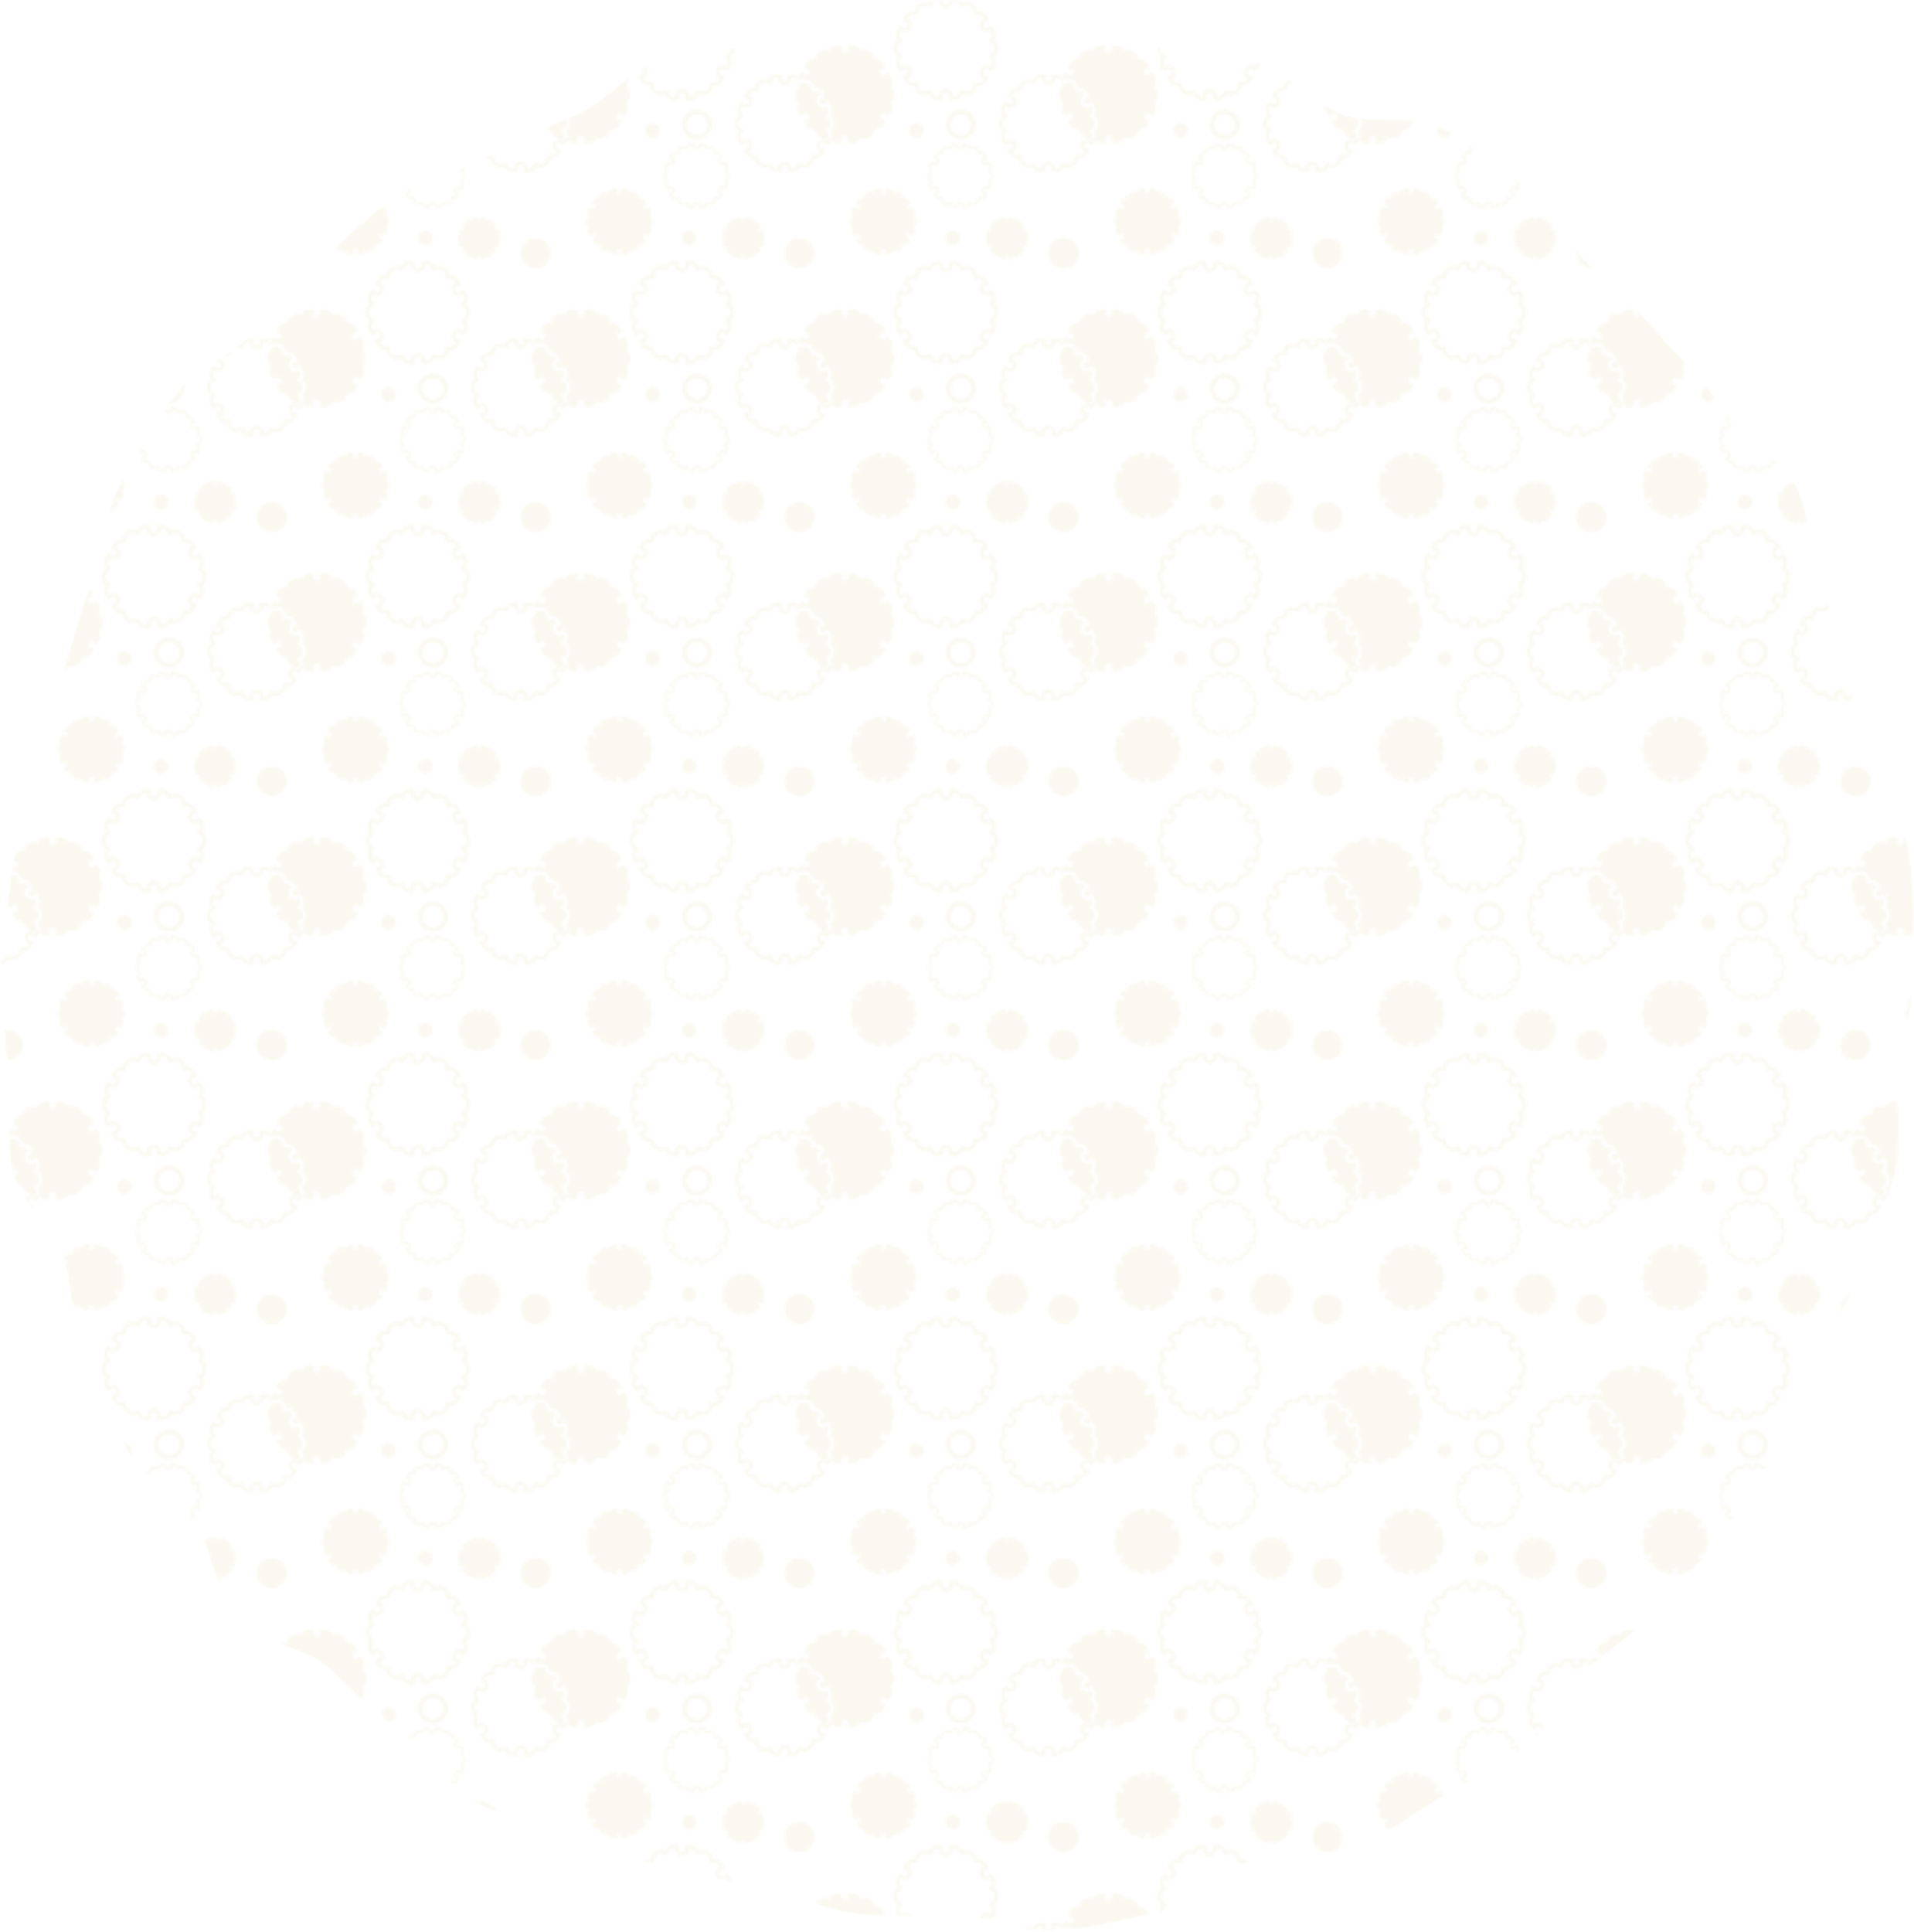 <svg version="1.1" id="レイヤー_1" xmlns="http://www.w3.org/2000/svg" x="0" y="0" width="725.124" height="731.719" xml:space="preserve"><style>.st0{fill:#e1d6a0}.st3{fill:#fbf6ec}.st4{fill:none}</style><pattern x="-404.328" y="-378.573" width="100" height="100" patternUnits="userSpaceOnUse" id="_x30_9雪輪文様" viewBox="0 -100 100 100" overflow="visible"><path class="st4" d="M0 0h100v-100H0z"/><path class="st4" d="M80.076-.919a2.65 2.65 0 001.09-2.137c0-.854-.396-1.633-1.09-2.137l-1.03-.75.712-1.056a2.618 2.618 0 00.03-2.91 2.637 2.637 0 01-1.59.534 2.65 2.65 0 01-2.289-1.32 2.627 2.627 0 01-.264-2.005 2.63 2.63 0 011.522-1.75 2.63 2.63 0 00-2.535-1.428l-1.271.088-.134-1.267a2.618 2.618 0 00-1.306-2.012 2.63 2.63 0 00-2.396-.125l-1.163.518-.56-1.145a2.612 2.612 0 00-1.915-1.444 2.674 2.674 0 00-.589-.038 2.645 2.645 0 01-2.621 2.968 2.645 2.645 0 01-2.622-2.968 2.649 2.649 0 00-2.504 1.482l-.56 1.145-1.163-.518a2.63 2.63 0 00-2.396.125 2.62 2.62 0 00-1.306 2.013l-.134 1.266-1.271-.088a2.64 2.64 0 00-2.535 1.428 2.645 2.645 0 011.259 3.754 2.652 2.652 0 01-2.289 1.32 2.637 2.637 0 01-1.59-.535 2.686 2.686 0 00-.264.528 2.655 2.655 0 00.294 2.382l.711 1.056-1.029.75a2.649 2.649 0 00-1.09 2.137 2.65 2.65 0 001.09 2.137l1.029.749-.114.172H79.16l-.114-.17 1.03-.749zM68.344-70.228c2.206 0 4-1.795 4-4 0-2.206-1.794-4-4-4-2.205 0-4 1.794-4 4s1.795 4 4 4zM99.057-91.666c0-.104.007-.207.02-.309a2.403 2.403 0 00-.558.035 2.509 2.509 0 00-1.812 1.367l-.529 1.083-1.102-.489a2.486 2.486 0 00-2.267.118 2.476 2.476 0 00-1.235 1.905l-.127 1.198-1.203-.083a2.495 2.495 0 00-2.4 1.352 2.503 2.503 0 011.191 3.553 2.507 2.507 0 01-2.166 1.25 2.493 2.493 0 01-1.507-.505 2.513 2.513 0 00.029 2.754l.674.999-.975.71a2.51 2.51 0 00-1.032 2.022c0 .796.386 1.553 1.032 2.022l.975.709-.674 1a2.476 2.476 0 00-.277 2.254c.064.177.147.345.248.5a2.496 2.496 0 013.673.745 2.503 2.503 0 01-1.191 3.553 2.5 2.5 0 002.4 1.352l1.203-.083.127 1.198a2.5 2.5 0 003.502 2.023l1.102-.489.529 1.082a2.506 2.506 0 002.369 1.403 2.494 2.494 0 01.924-2.262v-30.016a2.489 2.489 0 01-.943-1.951z"/><path class="st4" d="M12.984-25.561a5.667 5.667 0 10-11.333.001 5.667 5.667 0 0011.333-.001zm37.567-9.966a2.514 2.514 0 000-4.073 2.51 2.51 0 00.278-2.269 2.503 2.503 0 00-1.13-1.332.84.84 0 01-1.564.363.84.84 0 011.097-1.172 2.516 2.516 0 00-2.692-2.539 2.516 2.516 0 00-3.527-2.036 2.516 2.516 0 00-3.544-1.064.839.839 0 11-.936 0 2.516 2.516 0 00-3.544 1.064 2.51 2.51 0 00-2.282.119 2.513 2.513 0 00-1.245 1.917 2.515 2.515 0 00-2.692 2.539.84.84 0 011.097 1.172.84.84 0 01-1.564-.363 2.514 2.514 0 00-.852 3.601 2.514 2.514 0 000 4.073 2.51 2.51 0 00-.278 2.269 2.505 2.505 0 001.13 1.333.838.838 0 111.256.782.832.832 0 01-.789.026 2.513 2.513 0 002.692 2.539 2.515 2.515 0 003.527 2.037 2.519 2.519 0 003.544 1.063.839.839 0 11.936 0 2.519 2.519 0 003.544-1.063 2.516 2.516 0 003.527-2.037 2.51 2.51 0 002.104-.893 2.512 2.512 0 00.589-1.646.84.84 0 11.466-.808 2.518 2.518 0 00.852-3.602zm3.752-36.464a2.714 2.714 0 10-5.428 0 2.714 2.714 0 005.428 0zm8.375-2.237a5.667 5.667 0 1011.333-.001 5.667 5.667 0 00-11.333.001zm5.427 43.001a2.715 2.715 0 10-5.43 0 2.715 2.715 0 005.43 0zm10.232-17.215a.835.835 0 11.05-1.47c.25.145.396.398.414.666a2.497 2.497 0 00.846-3.575 2.496 2.496 0 000-4.044 2.495 2.495 0 00-.846-3.576.832.832 0 01-1.553.361.833.833 0 011.089-1.164 2.49 2.49 0 00-.584-1.634 2.494 2.494 0 00-2.09-.887 2.497 2.497 0 00-3.503-2.022 2.496 2.496 0 00-3.518-1.055.833.833 0 11-.929.001 2.496 2.496 0 00-3.518 1.054 2.498 2.498 0 00-3.503 2.022 2.495 2.495 0 00-2.674 2.521.833.833 0 11-.464.803 2.499 2.499 0 00-.846 3.576 2.494 2.494 0 00-1.03 2.021c0 .832.406 1.568 1.03 2.022a2.493 2.493 0 00-.276 2.253c.212.584.62 1.041 1.122 1.323a.833.833 0 11.464.804 2.498 2.498 0 002.674 2.52 2.498 2.498 0 003.503 2.022 2.493 2.493 0 003.518 1.055.833.833 0 11.929 0A2.494 2.494 0 0072.16-43.9a2.5 2.5 0 003.503-2.022 2.491 2.491 0 002.09-.887 2.487 2.487 0 00.584-1.633zm14.96 18.515a1.606 1.606 0 000-2.6 1.608 1.608 0 00-.544-2.299.536.536 0 11-.298-.515 1.603 1.603 0 00-1.719-1.62 1.606 1.606 0 00-2.251-1.3 1.608 1.608 0 00-2.262-.678.536.536 0 11-.597 0 1.608 1.608 0 00-2.262.678 1.604 1.604 0 00-2.251 1.3 1.604 1.604 0 00-1.719 1.62.534.534 0 01.504.017.535.535 0 11-.802.498 1.606 1.606 0 00-.544 2.299 1.606 1.606 0 000 2.6 1.605 1.605 0 00.544 2.298.535.535 0 11.298.516 1.602 1.602 0 001.719 1.619c.052.494.331.957.794 1.224a1.6 1.6 0 001.457.076 1.605 1.605 0 002.262.679.537.537 0 01.299-.98.535.535 0 01.298.98 1.603 1.603 0 002.262-.679 1.604 1.604 0 002.251-1.3 1.607 1.607 0 001.719-1.619.537.537 0 01-.7-.749.534.534 0 01.998.233 1.603 1.603 0 00.544-2.298z"/><path class="st4" d="M76.359-48.759a1.658 1.658 0 01.167-1.266 1.673 1.673 0 011.444-.833 1.658 1.658 0 011.004.337 1.67 1.67 0 00-.02-1.836l-.448-.666.649-.473c.431-.314.688-.818.688-1.35a1.65 1.65 0 00-.688-1.348l-.65-.473.449-.667a1.653 1.653 0 00.02-1.836 1.669 1.669 0 01-1.004.337 1.672 1.672 0 01-1.444-.833c-.223-.386-.282-.835-.167-1.265a1.659 1.659 0 01.961-1.104 1.662 1.662 0 00-1.483-.907c-.038 0-.077.002-.116.004l-.802.056-.084-.799a1.663 1.663 0 00-2.336-1.349l-.734.33-.353-.722a1.653 1.653 0 00-1.501-.937l-.079.002a1.668 1.668 0 01-1.654 1.873 1.67 1.67 0 01-1.654-1.873 1.695 1.695 0 00-.372.024 1.673 1.673 0 00-1.208.911l-.354.722-.734-.326a1.669 1.669 0 00-1.512.078c-.467.27-.767.732-.823 1.271l-.085.799-.802-.056a1.661 1.661 0 00-1.599.903 1.667 1.667 0 11-1.654 2.864 1.671 1.671 0 00.02 1.836l.449.667-.649.473a1.669 1.669 0 00-.688 1.349c0 .53.257 1.034.688 1.348l.649.474-.449.666a1.674 1.674 0 00-.02 1.836 1.67 1.67 0 011.005-.337 1.668 1.668 0 01.649 3.202 1.663 1.663 0 001.599.902l.802-.056.085.799a1.67 1.67 0 001.653 1.495c.233 0 .469-.051.682-.146l.734-.326.354.722a1.674 1.674 0 001.58.935 1.668 1.668 0 011.654-1.873 1.668 1.668 0 011.653 1.873 1.787 1.787 0 00.372-.023 1.676 1.676 0 001.209-.912l.353-.722.734.326a1.664 1.664 0 002.336-1.349l.084-.799.802.056a1.664 1.664 0 001.599-.902 1.672 1.672 0 01-.961-1.106zM45.303-96.732c.068.187.156.364.264.529a2.647 2.647 0 011.59-.535c.941 0 1.818.507 2.289 1.321a2.644 2.644 0 01-1.259 3.754 2.637 2.637 0 002.535 1.427l1.271-.088.134 1.267a2.64 2.64 0 003.702 2.138l1.163-.518.559 1.145a2.651 2.651 0 002.379 1.484c.042 0 .084 0 .126-.003a2.646 2.646 0 012.622-2.968 2.646 2.646 0 012.62 2.968 2.671 2.671 0 00.59-.037 2.653 2.653 0 001.916-1.444l.559-1.145 1.164.518c.338.15.711.229 1.08.229a2.62 2.62 0 001.315-.354 2.652 2.652 0 001.306-2.012l.134-1.267 1.271.087a2.64 2.64 0 002.536-1.427 2.623 2.623 0 01-1.523-1.75 2.62 2.62 0 01.264-2.004 2.652 2.652 0 012.289-1.32 2.647 2.647 0 011.59.535c.106-.165.195-.342.264-.529a2.653 2.653 0 00-.294-2.381L79.16-100H46.193l-.597.887a2.619 2.619 0 00-.293 2.381z"/><path class="st0" d="M44.062-96.28a3.945 3.945 0 001.778 2.096 1.323 1.323 0 012.462-.573 1.323 1.323 0 01-1.726 1.846 3.958 3.958 0 004.238 3.994 3.958 3.958 0 005.551 3.205 3.957 3.957 0 005.577 1.672 1.32 1.32 0 111.47 0 3.957 3.957 0 005.578-1.672 3.955 3.955 0 003.592-.188 3.953 3.953 0 001.959-3.017 3.958 3.958 0 004.238-3.994 1.32 1.32 0 11.078-2.328c.396.228.63.631.657 1.055a3.959 3.959 0 001.341-5.666c.063-.047.121-.1.182-.149H79.16l.598.887c.472.7.581 1.591.294 2.381a2.588 2.588 0 01-.264.529 2.657 2.657 0 00-1.59-.535c-.941 0-1.818.506-2.289 1.32a2.625 2.625 0 00-.264 2.004 2.621 2.621 0 001.523 1.75 2.637 2.637 0 01-2.536 1.427l-1.271-.087-.134 1.267a2.652 2.652 0 01-1.306 2.012 2.63 2.63 0 01-2.395.125l-1.164-.518-.559 1.145a2.651 2.651 0 01-2.506 1.481 2.646 2.646 0 00-2.62-2.968 2.646 2.646 0 00-2.622 2.968c-.042.003-.084.003-.126.003a2.653 2.653 0 01-2.379-1.484l-.559-1.145-1.163.518a2.63 2.63 0 01-2.396-.125 2.652 2.652 0 01-1.306-2.013l-.134-1.267-1.271.088a2.64 2.64 0 01-2.535-1.427 2.645 2.645 0 001.259-3.754 2.653 2.653 0 00-2.289-1.321 2.647 2.647 0 00-1.59.535 2.616 2.616 0 01.03-2.91l.597-.887h-1.874c.061.05.118.103.182.149a3.955 3.955 0 00-.439 3.571zM51.589-37.563c0-.838-.409-1.579-1.038-2.037a2.51 2.51 0 00.278-2.269 2.503 2.503 0 00-1.13-1.332.84.84 0 01-1.564.363.84.84 0 011.097-1.172 2.516 2.516 0 00-2.692-2.539 2.516 2.516 0 00-3.527-2.036 2.516 2.516 0 00-3.544-1.064.839.839 0 11-.936 0 2.516 2.516 0 00-3.544 1.064 2.51 2.51 0 00-2.282.119 2.513 2.513 0 00-1.245 1.917 2.515 2.515 0 00-2.692 2.539.84.84 0 011.097 1.172.84.84 0 01-1.564-.363 2.514 2.514 0 00-.852 3.601 2.514 2.514 0 000 4.073 2.51 2.51 0 00-.278 2.269 2.505 2.505 0 001.13 1.333.838.838 0 111.256.782.832.832 0 01-.789.026 2.513 2.513 0 002.692 2.539 2.515 2.515 0 003.527 2.037 2.519 2.519 0 003.544 1.063.839.839 0 11.936 0 2.519 2.519 0 003.544-1.063 2.516 2.516 0 003.527-2.037 2.51 2.51 0 002.104-.893 2.512 2.512 0 00.589-1.646.84.84 0 11.466-.808 2.52 2.52 0 00.852-3.602 2.513 2.513 0 001.038-2.036zM7.317-31.227a5.667 5.667 0 100 11.333 5.667 5.667 0 000-11.333zM51.589-74.705a2.714 2.714 0 100 5.428 2.714 2.714 0 000-5.428zM78.337-48.442a2.487 2.487 0 01-.584 1.633 2.494 2.494 0 01-2.09.887A2.496 2.496 0 0172.16-43.9a2.493 2.493 0 01-3.518 1.055.833.833 0 10-.929 0 2.494 2.494 0 01-3.518-1.055 2.5 2.5 0 01-3.503-2.022 2.495 2.495 0 01-2.674-2.52.836.836 0 001.09-1.165.835.835 0 00-1.554.361 2.5 2.5 0 01-.846-3.576 2.495 2.495 0 01-1.03-2.022c0-.831.406-1.567 1.03-2.021a2.493 2.493 0 01-.276-2.253 2.49 2.49 0 011.122-1.323.833.833 0 10.464-.803 2.495 2.495 0 012.674-2.521 2.494 2.494 0 011.236-1.903 2.495 2.495 0 012.267-.119 2.496 2.496 0 013.518-1.054.833.833 0 10.929-.001 2.496 2.496 0 013.518 1.055 2.5 2.5 0 013.503 2.022 2.491 2.491 0 012.09.887 2.49 2.49 0 01.584 1.634.835.835 0 10.05 1.469.832.832 0 00.414-.666 2.495 2.495 0 01.846 3.576 2.496 2.496 0 010 4.044 2.49 2.49 0 01.277 2.252 2.487 2.487 0 01-1.123 1.323.834.834 0 10-.464.804zm-1.017.787a1.655 1.655 0 01-.961-1.104 1.658 1.658 0 01.167-1.266 1.673 1.673 0 011.444-.833 1.658 1.658 0 011.004.337 1.67 1.67 0 00-.02-1.836l-.448-.666.649-.473c.431-.314.688-.818.688-1.35a1.65 1.65 0 00-.688-1.348l-.65-.473.449-.667a1.653 1.653 0 00.02-1.836 1.669 1.669 0 01-1.004.337 1.672 1.672 0 01-1.444-.833c-.223-.386-.282-.835-.167-1.265a1.659 1.659 0 01.961-1.104 1.662 1.662 0 00-1.483-.907c-.038 0-.077.002-.116.004l-.802.056-.084-.799a1.663 1.663 0 00-2.336-1.349l-.734.33-.353-.722a1.653 1.653 0 00-1.501-.937l-.079.002a1.668 1.668 0 01-1.654 1.873 1.67 1.67 0 01-1.654-1.873 1.695 1.695 0 00-.372.024 1.673 1.673 0 00-1.208.911l-.354.722-.734-.326a1.669 1.669 0 00-1.512.078c-.467.27-.767.732-.823 1.271l-.085.799-.802-.056a1.661 1.661 0 00-1.599.903 1.667 1.667 0 11-1.654 2.864 1.671 1.671 0 00.02 1.836l.449.667-.649.473a1.669 1.669 0 00-.688 1.349c0 .53.257 1.034.688 1.348l.649.474-.449.666a1.674 1.674 0 00-.02 1.836 1.67 1.67 0 011.005-.337 1.668 1.668 0 01.649 3.202 1.663 1.663 0 001.599.902l.802-.056.085.799a1.67 1.67 0 001.653 1.495c.233 0 .469-.051.682-.146l.734-.326.354.722a1.674 1.674 0 001.58.935 1.668 1.668 0 011.654-1.873 1.668 1.668 0 011.653 1.873 1.787 1.787 0 00.372-.023 1.676 1.676 0 001.209-.912l.353-.722.734.326a1.664 1.664 0 002.336-1.349l.084-.799.802.056a1.664 1.664 0 001.599-.904zM5.662-85.716a3.738 3.738 0 001.546 3.033 3.748 3.748 0 001.268 5.364c.027-.401.248-.783.623-.999a1.25 1.25 0 11.073 2.204 3.748 3.748 0 004.011 3.78 3.742 3.742 0 004.934 3.154 2.514 2.514 0 00-.393-1.795l-.674-1 .975-.709a2.511 2.511 0 001.032-2.022c0-.809-.376-1.546-1.032-2.022l-.975-.71.674-.999a2.476 2.476 0 00.277-2.254 2.427 2.427 0 00-.248-.5 2.495 2.495 0 01-1.507.505 2.505 2.505 0 01-2.166-1.25 2.48 2.48 0 01-.25-1.896 2.485 2.485 0 011.441-1.657 2.5 2.5 0 00-2.4-1.352l-1.203.083-.127-1.199a2.474 2.474 0 00-1.235-1.904 2.489 2.489 0 00-2.267-.118l-1.102.489-.284-.582c.101.473.285.923.555 1.322a3.747 3.747 0 00-1.546 3.034z"/><path class="st0" d="M43.161-85.716a3.74 3.74 0 00-1.546-3.033 3.74 3.74 0 00.415-3.379 3.725 3.725 0 00-1.684-1.984 1.248 1.248 0 01-2.329.542 1.25 1.25 0 011.634-1.747 3.728 3.728 0 00-.877-2.45 3.742 3.742 0 00-3.134-1.33 3.774 3.774 0 00-.213-.902H13.396a3.787 3.787 0 00-.214.902 3.746 3.746 0 00-4.011 3.78 1.249 1.249 0 011.634 1.747 1.248 1.248 0 01-1.707.457 1.249 1.249 0 01-.623-.999 3.74 3.74 0 00-1.678 1.972c.299.297.549.642.733 1.021a3.748 3.748 0 015.254 3.033 3.746 3.746 0 014.011 3.779 1.25 1.25 0 10.696 1.206 3.748 3.748 0 011.269 5.363c.937.682 1.546 1.786 1.546 3.033s-.609 2.352-1.546 3.033c.646.961.842 2.208.415 3.38l-.005.013c.523.52 1.203.891 1.984 1.028a3.734 3.734 0 002.561-.466 1.248 1.248 0 01.695-2.288 1.25 1.25 0 01.696 2.288 3.747 3.747 0 005.28-1.583 3.741 3.741 0 003.4-.178 3.745 3.745 0 001.854-2.855 3.747 3.747 0 004.011-3.78 1.25 1.25 0 11.695-1.205 3.743 3.743 0 001.269-5.363 3.746 3.746 0 001.546-3.035zM17.893-66.573c.073-.054.145-.111.214-.171-.026.024-.054.05-.082.072-.043.035-.088.067-.132.099zM17.492-66.309zM17.808-66.51c.029-.02.057-.042.085-.063-.035.026-.068.054-.104.078l.019-.015zM18.118-69.2l-.002.021.002-.021zM18.106-66.744l.072-.063c.029-.027.06-.052.088-.079a3.609 3.609 0 00.212-.225 3.58 3.58 0 01-.372.367z"/><path class="st0" d="M19.168-68.273a3.768 3.768 0 01-.748-1.04c-.099.044-.2.079-.302.113l-.002.021a2.46 2.46 0 01-.363.96 2.506 2.506 0 00-1.507-.506c-.891 0-1.721.479-2.166 1.25a2.48 2.48 0 00-.25 1.896 2.485 2.485 0 001.441 1.657 2.501 2.501 0 01-2.4 1.352l-1.203-.083-.127 1.199a2.51 2.51 0 01-1.235 1.904 2.489 2.489 0 01-2.267.118l-1.102-.489-.529 1.082a2.51 2.51 0 01-2.371 1.403 2.503 2.503 0 00-2.48-2.809c-.588 0-1.129.205-1.557.547v3.363a3.76 3.76 0 00.86-.372 1.249 1.249 0 01.696-2.288 1.25 1.25 0 01.696 2.288c.743.44 1.642.628 2.56.466a3.743 3.743 0 002.719-2.05 3.748 3.748 0 005.254-3.033 3.744 3.744 0 004.011-3.78 1.25 1.25 0 11.696-1.205 3.462 3.462 0 00.295-.187c.036-.024.069-.052.104-.078.044-.032.09-.063.132-.099.028-.022.056-.048.082-.072.132-.114.258-.235.373-.368l.011-.012c.287-.329.519-.716.679-1.148zM6.647-90.082l-.239-.49zM6.408-90.572l.239.49zM6.802-92.136l-.004-.005.004.005zM6.792-92.112l.01-.023a3.71 3.71 0 00-1.989-1.034 3.73 3.73 0 00-2.56.466 1.249 1.249 0 01-.696 2.288 1.25 1.25 0 01-.696-2.288A3.749 3.749 0 000-93.077v3.364c.428.341.969.547 1.557.547a2.502 2.502 0 002.481-2.809 2.583 2.583 0 01.557.035 2.478 2.478 0 011.813 1.367l.239.49a3.722 3.722 0 01.145-2.029zM82.487-3.056a3.96 3.96 0 00-1.634-3.205 3.95 3.95 0 00.438-3.57 3.94 3.94 0 00-1.779-2.096 1.319 1.319 0 01-2.461.572 1.322 1.322 0 01.483-1.804 1.316 1.316 0 011.243-.041 3.942 3.942 0 00-.927-2.589 3.955 3.955 0 00-3.311-1.405 3.956 3.956 0 00-1.959-3.018 3.957 3.957 0 00-3.593-.187 3.95 3.95 0 00-2.872-2.166 3.947 3.947 0 00-2.705.492 1.32 1.32 0 11-1.47.001 3.938 3.938 0 00-2.704-.493 3.952 3.952 0 00-2.872 2.166 3.954 3.954 0 00-3.593.187 3.955 3.955 0 00-1.959 3.018 3.96 3.96 0 00-4.238 3.994 1.32 1.32 0 11-.736 1.273 3.939 3.939 0 00-1.778 2.096 3.956 3.956 0 00.438 3.57 3.96 3.96 0 00-1.633 3.205A3.956 3.956 0 0044.319 0h1.874l.114-.17-1.029-.749a2.65 2.65 0 01-1.09-2.137c0-.842.407-1.641 1.09-2.137l1.029-.75-.711-1.056a2.655 2.655 0 01-.294-2.382c.068-.187.156-.363.264-.528a2.647 2.647 0 001.59.535c.941 0 1.818-.506 2.289-1.32a2.643 2.643 0 00-1.259-3.754 2.637 2.637 0 012.535-1.428l1.271.088.134-1.266a2.618 2.618 0 011.306-2.013 2.63 2.63 0 012.396-.125l1.163.518.56-1.145a2.647 2.647 0 012.504-1.482 2.645 2.645 0 002.622 2.968 2.645 2.645 0 002.621-2.968 2.649 2.649 0 01.589.038 2.615 2.615 0 011.915 1.444l.56 1.145 1.163-.518a2.63 2.63 0 012.396.125 2.62 2.62 0 011.306 2.012l.134 1.267 1.271-.088a2.633 2.633 0 012.535 1.428 2.626 2.626 0 00-1.522 1.75 2.623 2.623 0 00.264 2.005 2.65 2.65 0 002.289 1.32 2.637 2.637 0 001.59-.534 2.618 2.618 0 01-.03 2.91l-.712 1.056 1.03.75a2.615 2.615 0 011.09 2.137 2.65 2.65 0 01-1.09 2.137l-1.03.749.114.168h1.875a3.945 3.945 0 001.452-3.056zM65.392-33.941a2.715 2.715 0 10.001 5.43 2.715 2.715 0 00-.001-5.43zM93.959-31.227c0-.534-.261-1.008-.662-1.3a1.608 1.608 0 00-.544-2.299.536.536 0 11-.298-.515 1.603 1.603 0 00-1.719-1.62 1.606 1.606 0 00-2.251-1.3 1.608 1.608 0 00-2.262-.678.536.536 0 11-.597 0 1.608 1.608 0 00-2.262.678 1.604 1.604 0 00-2.251 1.3 1.604 1.604 0 00-1.719 1.62.534.534 0 01.504.017.535.535 0 11-.802.498 1.606 1.606 0 00-.544 2.299 1.606 1.606 0 000 2.6 1.605 1.605 0 00.544 2.298.535.535 0 11.298.516 1.602 1.602 0 001.719 1.619c.052.494.331.957.794 1.224a1.6 1.6 0 001.457.076 1.605 1.605 0 002.262.679.537.537 0 01.299-.98.535.535 0 01.298.98 1.603 1.603 0 002.262-.679 1.604 1.604 0 002.251-1.3 1.607 1.607 0 001.719-1.619.537.537 0 01-.7-.749.534.534 0 01.998.233 1.603 1.603 0 00.544-2.298c.401-.292.662-.765.662-1.3zM33.786-1.953a3.744 3.744 0 00-3.4-.178 3.743 3.743 0 00-5.279-1.583 1.248 1.248 0 01-.695 2.288 1.25 1.25 0 01-.696-2.288 3.747 3.747 0 00-5.28 1.583A3.739 3.739 0 0013.396 0h22.031a3.721 3.721 0 00-1.641-1.953zM62.678-74.228a5.666 5.666 0 1111.333 0 5.667 5.667 0 01-11.333 0zm1.666 0c0 2.205 1.795 4 4 4 2.206 0 4-1.795 4-4 0-2.206-1.794-4-4-4-2.205 0-4 1.794-4 4zM98.301-93.17a3.743 3.743 0 00-2.719 2.05 3.748 3.748 0 00-5.254 3.033 3.746 3.746 0 00-4.011 3.779 1.25 1.25 0 11-.696 1.206 3.748 3.748 0 00-1.269 5.363c-.937.682-1.546 1.786-1.546 3.033s.609 2.352 1.546 3.033a3.747 3.747 0 001.269 5.363 1.249 1.249 0 012.33-.541 1.25 1.25 0 01-1.634 1.747 3.744 3.744 0 004.011 3.779 3.74 3.74 0 001.854 2.855 3.744 3.744 0 003.4.178A3.745 3.745 0 00100-56.336v-3.363a2.494 2.494 0 00-.924 2.262 2.363 2.363 0 01-.557-.036 2.504 2.504 0 01-1.812-1.367l-.529-1.082-1.102.489a2.497 2.497 0 01-3.502-2.023l-.127-1.198-1.203.083a2.495 2.495 0 01-2.4-1.352 2.503 2.503 0 001.191-3.553 2.508 2.508 0 00-2.166-1.251 2.494 2.494 0 00-1.507.506 2.427 2.427 0 01-.248-.5 2.48 2.48 0 01.277-2.254l.674-1-.975-.709a2.511 2.511 0 01-1.032-2.022c0-.797.386-1.553 1.032-2.022l.975-.71-.674-.999a2.51 2.51 0 01-.029-2.754 2.495 2.495 0 001.507.505c.891 0 1.721-.479 2.166-1.25a2.503 2.503 0 00-1.191-3.553 2.5 2.5 0 012.4-1.352l1.203.083.127-1.198a2.475 2.475 0 011.235-1.905 2.489 2.489 0 012.267-.118l1.102.489.529-1.083a2.508 2.508 0 012.37-1.402 2.496 2.496 0 00.923 2.262v-3.364a3.74 3.74 0 00-1.699-.093z"/></pattern><path class="st3" d="M-138.903 99.997c-.015-.034-.028-.071-.048-.117v-.001a6.748 6.748 0 00-2.564-3.128c-.572-.378-1.68-1.077-2.359-1.03-.383.026-.864.305-1.224.43l-2.224.782c-3.908 1.376-7.817 2.75-11.726 4.124l-1.847.65c-.105.037-.639.139-.695.244-.016.03.022.373.07.753 1.836-.157 6.332-1.2 6.332-1.2s1.195-.162 1.384.971-1.396.976-1.396.976l-6.268-.335c.045.352.082.645.072.635.047.043.219.012.278.03.442.146 1.038.11 1.5.161l12.062 1.296 5.039.542c.76.082 1.353-.297 2.025-.67.85-.475 1.643-.923 1.834-1.944.197-1.054.109-2.29-.295-3.285.017.036.033.077.05.116zM-143.543 106.941c-.529-.111-1.094-.136-1.63-.202l-5.813-.716c-3.52-.432-7.039-.865-10.559-1.299-.209.617-.435.75-.098 1.188.305.394.811.721 1.182 1.051l4.316 3.844 4.872 4.336c1.064.949 2.093 1.996 3.22 2.867.391.303.418.229.992.258 1.579.078 3.219.056 4.339-1.24 1.132-1.312 1.716-3.201 2.068-4.844.302-1.403-.677-3.191-1.558-4.247-.39-.469-.75-.877-1.331-.996zM-149.01 118.845c-.225-.328-.662-.61-.953-.878a5012.298 5012.298 0 01-4.183-3.849l-8.305-7.641a5.173 5.173 0 01-.905.912c.959 1.398 4.425 4.936 4.425 4.936s.76.938-.108 1.688c-.869.749-1.56-.684-1.56-.684l-3.085-5.732c-.277.151-.67.363-.69.43-.017.056.075.164.078.223.018.434.352 1.012.493 1.42.634 1.822 1.268 3.643 1.9 5.465l3.901 11.217c.069.202.141.702.298.855.351.344 1.535.396 2.012.464.459.064.921.103 1.384.097.535-.003 1.05.154 1.588.096 1.399-.15 2.882-1.143 3.487-2.417.648-1.363.598-3.246.529-4.717-.026-.557.026-1.4-.306-1.885zM-160.046 124.333l-2.105-6.054c-1.145-3.291-2.288-6.582-3.433-9.871-.25.046-1.406-.026-1.523.109-.05.059-.031.311-.039.385l-.165 1.625-.588 5.777-1.176 11.557c-.025.25-.118.576-.084.828.075.553.739 1.232 1.138 1.59.694.621 1.701.891 2.592 1.092 1.875.426 3.783.084 5.213-1.25.635-.592 1.527-1.489 1.34-2.424-.226-1.128-.794-2.281-1.17-3.364zM-168.852 107.896c-.705 1.47-2.007 6.385-2.007 6.385s-.417 1.133-1.505.769c-1.089-.362-.209-1.688-.209-1.688l3.391-5.654c-.198-.109-.373-.189-.447-.166-.074.021-.197.259-.244.32l-1.092 1.439c-1.204 1.59-2.408 3.176-3.613 4.766l-4.091 5.395c-.511.673-1.021 1.346-1.53 2.02-.285.374-.701.777-.91 1.199-.222.447-.002.828.098 1.352.317 1.66.197 3.711 1.659 4.844 1.003.775 1.82 1.15 3.105 1.229 1.531.095 3.158-.291 4.382-1.245.727-.566 1.45-1.472 1.655-2.377.107-.473.103-1.002.151-1.483l.584-5.737 1.127-11.084c-.099-.04-.295-.159-.504-.284zM-176.915 115.048l6.394-8.431c-.485-.591-.398-1.321-1.145-1.054l-1.64.589-5.462 1.961c-3.38 1.214-6.842 2.3-10.169 3.65-2.34.949-2.561 4.1-1.951 6.202.466 1.606 1.476 3.49 3.02 4.291.686.355 1.833.356 2.61.36.506.003 1.007-.08 1.497-.192.412-.094 1.194-.129 1.522-.357.178-.123.33-.434.458-.604l1.215-1.603 3.651-4.812zM-165.249 75.109c-.251-.291-.565-.719-.892-.934-.441-.291-1.305-.457-1.813-.509-1.839-.187-3.687.98-4.721 2.442a4.15 4.15 0 00-.738 1.693c-.085.431-.31 1.028-.31 1.452.001.244.184.579.256.808l.634 2.012 1.876 5.947 3.246 10.291c.233-.037.959-.053 1.092-.219.049-.058.021-.219.044-.293.161-.508.167-1.125.245-1.653a79680.591 79680.591 0 011.864-12.576c.188-1.274.514-2.603.576-3.889.035-.73-.063-1.505-.212-2.22-.192-.926-.522-1.627-1.147-2.352zM-153.417 77.338c-.786-.554-2.087-.63-3.013-.742-1.611-.195-3.274.661-4.436 1.745-2.61 2.441-2.561 6.336-3.096 9.617l-1.683 10.32c.253.044.501.113.745.195.701-1.44 2.017-6.407 2.017-6.407s.417-1.132 1.506-.769.209 1.69.209 1.69l-3.376 5.628c.065.027.133.047.197.078.147.069.577.432.705.401.057-.013.111-.164.16-.196.332-.225.62-.763.873-1.074l3.377-4.154c2.301-2.83 4.601-5.658 6.9-8.488 1.242-1.525.988-4.258.219-5.959-.283-.627-.729-1.479-1.304-1.885zM-189.579 110.647c.452-.028 1.032-.37 1.456-.522l5.702-2.047c3.601-1.293 7.2-2.584 10.8-3.878-.014-.08-.006-.302.006-.56-1.053-.16-6.938 1.205-6.938 1.205s-1.195.16-1.383-.971c-.188-1.133 1.396-.977 1.396-.977l6.942.372c.019-.422.031-.837-.021-.894-.052-.059-.274-.053-.346-.081-.491-.196-1.094-.255-1.607-.374l-5.909-1.377-11.67-2.717c-.436-.103-.582-.182-1.002-.013-.698.282-1.179.852-1.544 1.484-.54.938-1.073 1.589-1.132 2.716-.064 1.229-.442 2.586.073 3.764.618 1.408 1.579 2.669 2.804 3.569.595.438 1.365.938 2.051 1.215.29.119.073.102.322.086zM-161.585 100.604a882.05 882.05 0 011.733-.608c1.938-.683 3.875-1.364 5.812-2.045l6.186-2.176 2.299-.809c.389-.137.906-.229 1.262-.443.408-.248.676-.774.967-1.161.203-.271.46-.544.63-.839.444-.769.45-1.598.429-2.5-.022-1.004-.143-1.823-.67-2.688-.474-.778-1.02-1.521-1.709-2.122-.627-.547-1.387-1.027-2.217-1.172-.459-.08-1.027-.091-1.484.015-.43.099-.746.375-1.148.533-1.223.478-1.727 1.245-2.565 2.276l-3.81 4.686-6.816 8.383c.592.669.367.929 1.101.67zM-173.695 100.589c.828.193 1.657.387 2.486.579.439-.939.686-.733.013-1.351l-1.647-1.513-5.34-4.904-5.268-4.837c-1.053-.966-1.845-2.047-3.355-2.176-2.166-.185-4.431 1.677-5.273 3.582-.53 1.199-.509 2.57-.373 3.848.119 1.132.432 2.15 1.639 2.519-.051.065-.048.175-.098.243l17.216 4.01z"/><circle class="st3" cx="-166.633" cy="103.283" r="4.281"/><path class="st3" d="M-172.273 93.111l3.156 5.863c.271-.15.52-.303.542-.409.021-.099-.107-.326-.139-.423l-.58-1.768-1.989-6.069-2.173-6.625c-.434-1.321-.734-2.847-1.345-4.101-.291-.598-1.068-.924-1.631-1.303-1.381-.928-2.736-1.143-4.343-.706-2.867.777-5.393 4.437-4.127 7.33.216.495.416 1.014.756 1.413.349.41.83.756 1.228 1.118l4.544 4.138 8.566 7.8a2.64 2.64 0 01.36-.217c-.847-1.316-4.495-5.04-4.495-5.04s-.76-.936.109-1.688c.869-.747 1.561.687 1.561.687z"/><path d="M-23.273 19.334c.676-.486 1.266-1.039 1.811-1.568 2.854-2.776 3.288-6.009 2.946-8.959.132-1.24-.37-2.732-.797-3.725a13.348 13.348 0 00-1.082-2.518l-.615-1.434-.153.219a13.912 13.912 0 00-2.925-3.002c-1.288-.994-2.505-1.758-3.719-2.35a16.988 16.988 0 00-1.715-.719l.587-2.797-.445.211c-.018-.127-.031-.271-.049-.379l-.178-1.604c-.218-2.173-.467-4.639-1.307-6.811-1.584-4.094-5.754-8.675-10.668-9.527-1.078-.188-2.705-.361-4.316-.131-.313.045-.566.148-.854.223-.043-.176-.082-.352-.136-.547-1.046-3.83-2.413-7.791-5.292-10.805-2.156-2.253-4.817-3.449-7.412-4.621-2.039-.921-4.266-.932-7.035-.049-4.607 1.324-5.718 2.316-5.718 2.316-.677-2.719-4.237-5.688-4.237-5.688-2.047-1.269-4.537-1.806-7.199-1.429-2.572.362-5.082 1.547-6.879 3.245l-.48.447c-.886.812-1.832 1.732-2.405 3.008-1.149-.707-2.657-1.301-4.544-1.775-4.662-1.174-9.622-.179-12.956 2.643-2.106 1.778-4.05 4.551-4.591 7.451-1.967-.816-4.27-.934-6.057-.682a9.887 9.887 0 00-2.447.656c-2.562 1.096-4.338 3.148-5.801 4.98-.174.226-.369.457-.569.688-.619.734-1.323 1.558-1.814 2.48-.776 1.445-.762 2.732-.747 3.867v.158a8.258 8.258 0 00-2.9-.072c-2.402.337-5.057 1.551-6.611 3.015-2.299 2.154-3.723 5.525-4.231 6.873-1.234 3.301-.562 6.252.106 8.684-3.811 1.446-7.856 5.889-8.062 9.256-.186 2.994.185 5.67 1.1 7.956a13.837 13.837 0 001.932 3.365c.256.324.576.658.911.991.003.007.015.015.018.023-4.761 1.471-6.473 7.977-6.113 12.436.396 4.896 1.163 9.951 5.851 13.367.327.241.687.5 1.063.753 0 0 2.341 1.825 4.818 1.288 0 0-2.53 2.152-.634 10.188.377 1.496.883 2.955 1.669 4.341 1.146 2.033 2.743 3.552 4.622 4.394 1.032.46 2.186.736 3.516.846l.752.07c.967.102 2.109.184 3.152.121-.004.021-.004.039-.004.057 0 .248-.007.53-.028.85-.356 5.214 1.758 9.598 5.953 12.344.317.211.623.421.925.636 1.398.967 2.979 2.065 5.132 2.429 1.075.178 2.914.252 4.597.014.16-.021.296-.058.445-.087l-.039.12.416-.195c.73-.158 1.363-.379 1.9-.659.961 4.036 3.992 7.399 8.148 8.636 1.619.48 3.367.61 5.057.367a11.783 11.783 0 003.392-1.012c.583-.273 1.11-.602 1.634-.936.455-.287.847-.535 1.302-.697.491-.121 1.313-.338 1.939-.965 2.149 1.637 5.163 2.403 6.462 2.561 1.004.123 2.078.102 3.195-.049 3.509-.498 8.064-2.578 9.604-6.759 2.509 1.646 5.836 2.217 8.835 1.794a12.408 12.408 0 003.402-.975c2.826-1.298 6.33-4.731 7.252-8.549.09-.361.11-.709.15-1.061 2.062 1.008 4.482 1.398 7.002 1.043l.004-.003c2.42-.341 4.736-1.37 6.525-2.903 3.051-2.605 5.32-7.527 4.432-11.734.142-.004.277.021.423-.002 2.598-.367 5.035-2.367 6.455-4.119a12.018 12.018 0 002.358-4.837c.1-.444.257-.922.414-1.411.312-.963.661-2.057.75-3.137.143-1.854-.402-3.938-.645-4.748-.273-.925-.697-1.689-1.066-2.367-.281-.508-.502-.949-.634-1.373.167-.135.32-.27.448-.387l.826-.674c1.768-1.39 3.768-2.967 5.053-5.229 1.284-2.271 1.287-4.553 1.291-6.562l.008-.936c.041-3.062-2.34-5.909-4.474-7.852zm-7.538-22.039c.687.201 1.348.469 1.992.781 1.174.572 2.288 1.311 3.324 2.105 2.074 1.588 3.49 3.659 4.152 6.195.043.164.071.279.11.424-.039-.145-.067-.26-.11-.424.943 3.631 1.11 6.961-1.732 9.734-1.254 1.219-2.207 2.119-3.879 2.238-4.011.283-8.021.572-12.035.858-10.679.759-21.357 1.521-32.036 2.282l-5.665.403c-.769.057-2.398.498-3.135.225-.676-.252-1.09-2.021-.705-2.584.346-.508 1.969-.936 2.509-1.191 15.287-7.26 30.577-14.518 45.868-21.771-.159.748.752.551 1.342.725zM-41.977-23.35c3.914.678 7.515 4.484 8.906 8.084.883 2.275 1.025 5.082 1.299 7.5.086.742.385 1.903-.132 2.449-.509.535-1.847.874-2.501 1.188L-81.7 18.32a14.021 14.021 0 00-2.748-2.329c6.078-6.408 12.156-12.82 18.237-19.229l11.493-12.123c2.217-2.336 4.35-5.186 6.851-7.225 1.453-1.177 4.068-1.08 5.89-.764zm-30.136-12.648c.91-1.385 3.804-2.518 5.266-3.078 2.082-.801 4.238-1.258 6.31-.325 2.402 1.082 4.836 2.178 6.69 4.113 2.537 2.652 3.782 6.344 4.729 9.816.463 1.688.338 1.535-.744 2.676C-56.791-15.488-63.719-8.184-70.65-.873l-10.832 11.422-3.368 3.551c-1.17 1.237-.782 1.059-2.601.372-.644-.243 2.063-7.637 2.316-8.451l5.679-18.334c1.655-5.328 3.307-10.664 4.961-15.998l1.676-5.413c.204-.659.321-1.692.706-2.274zm-19.643-1.539c.121-1.742 1.331-2.621 2.68-3.892 3.043-2.872 8.543-3.897 12.031-1.062 1.644 1.333 3.533 4.14 3.49 6.304-.011.641-.463 1.484-.654 2.09l-15.053 48.041c-1.672-.351-1.273-.426-1.312-2.059-.043-1.88-.09-3.76-.132-5.633l-.417-17.275c-.127-5.43-.256-10.853-.387-16.283-.082-3.36-.473-6.878-.246-10.231zm-17.795.51c3.014-2.549 7.145-3.11 10.898-2.165 1.53.387 4.826 1.389 5.381 3.023.217.639.039 1.678.053 2.346.367 15.881.73 31.762 1.096 47.639a6.26 6.26 0 00-2.422.867c-3.299-7.615-6.594-15.234-9.893-22.85-1.972-4.557-3.947-9.113-5.918-13.674-.926-2.131-2.633-4.725-3.047-7.027-.525-2.95 1.731-6.366 3.852-8.159zm-20.739 14.899c.52-.973 1.466-1.946 2.157-2.814 1.365-1.711 2.839-3.415 4.902-4.295 2.307-.986 6.684-.859 8.463 1.225.42.494.633 1.462.889 2.053l18.02 41.623c-1.625 1.229-1.451 1.148-2.611-.027a28195.51 28195.51 0 01-14.213-14.395l-17.25-17.464c-.982-.992-.826-.951-.826-2.648.003-1.255-.1-2.187.469-3.258zm-14.358 13.564c.766-2.033 2.043-4.496 3.645-6.004 1.801-1.686 6.162-3.308 8.476-2.016.808.451 1.573 1.594 2.218 2.246 1.391 1.41 2.785 2.82 4.177 4.232 3.821 3.869 7.647 7.74 11.473 11.611 5.284 5.354 10.571 10.709 15.86 16.065-1.766 1.201-.677 1.812-2.453 1.013-1.244-.559-2.49-1.123-3.736-1.679-13.115-5.896-26.232-11.792-39.348-17.692-.75-2.681-1.326-5.067-.312-7.776zm-6.878 24.226c-.872-2.18-1.082-4.627-.937-6.957.182-2.934 5.328-7.949 8.559-7.547.641.079 1.445.648 2.024.91 1.619.73 3.241 1.455 4.864 2.184 8.754 3.938 17.512 7.877 26.269 11.812 2.981 1.341 5.964 2.68 8.946 4.022 1.096.494 1.416.458.583 1.91-.552.961-.398.729-1.647.692-14.984-.451-29.965-.903-44.949-1.362-.164-1.162-1.428-2.002-2.1-2.861a11.465 11.465 0 01-1.612-2.803zm1.708 29.099c-3.814-2.785-4.441-7.136-4.805-11.613-.309-3.854 1.254-10.394 6.054-10.248 15.597.473 31.189.941 46.786 1.418-.086.41-.168.826-.246 1.24.075-.416.207.678 0 0 .666 2.181.833 1.832-.903 2.59l-4.598 2.007-15.017 6.559c-4.689 2.047-9.377 4.096-14.062 6.143-2.712 1.182-5.637 2.972-8.512 3.713-1.68.434-3.324-.809-4.697-1.809zm13.988 21.44c-.95-.074-1.89-.254-2.766-.646-1.551-.695-2.719-1.948-3.551-3.42-1.324-2.342-1.779-5.046-2.171-7.668-.238-1.584-.327-2.429.228-3.906.207-.543 1.307-2.989.918-3.1l5.438-2.374 23.318-10.184c3.327-1.451 6.658-2.906 9.984-4.359.904-.395 1.876-.984 2.83-1.24 1.395-.36.647.14 2.053 1.257.057.045-5.263 6.047-5.626 6.461l-21.286 24.049c-1.238 1.402-3.267 4.796-5.067 5.261-1.096.279-3.15-.032-4.302-.131zm22.588 15.513c-1.17 1.279-4.963 1.279-6.515 1.02-2.042-.344-3.491-1.61-5.171-2.717-3.611-2.365-5.205-5.96-4.914-10.25.11-1.6-.174-2.27.797-3.369 5.9-6.67 11.801-13.334 17.703-20 3.153-3.568 6.307-7.128 9.459-10.689.929-1.053 1.857-2.102 2.786-3.152 1.132-1.28.761-.924 2.509.011-2.588 7.631-5.17 15.257-7.758 22.887l-8.43 24.881c-.113.341-.212 1.099-.466 1.378zm20.322 6.206c-.167.305-1 .383-1.323.518-1.054.431-1.896 1.171-2.964 1.673a9.66 9.66 0 01-6.805.516c-4.376-1.303-7.255-5.637-6.778-10.173a5.478 5.478 0 01-.413.206l1.976-5.826c4.7-13.873 9.401-27.741 14.103-41.615 1.184.426 1.899.051 2.266.975.168.421-.003 1.232-.003 1.696 0 2.246-.004 4.49-.007 6.736-.015 12.045-.025 24.087-.039 36.126 0 2.092-.004 4.178-.008 6.271-.001.621.312 2.322-.005 2.897zm-3.144-58.024c-1.694-.979-2.972-2.307-3.328-4.291-.377-2.112.313-4.44 1.459-6.215 1.307-2.021 4.242-2.422 6.494-2.732h.008c3.644-.498 8.828 2.035 9.18 6.131.354 4.059-2.863 7.379-6.521 8.332-1.156.301-2.523.557-3.719.387-1.286-.186-2.435-.957-3.573-1.612zm21.894 54.488c-1.307 3.924-6.732 5.934-10.438 5.484-2.006-.242-6.105-1.629-6.715-3.84-.213-.783.004-1.939.004-2.741.018-16.491.035-32.978.054-49.466 1.751.067 1.405.18 1.914 1.767.538 1.675 1.075 3.354 1.612 5.029 1.697 5.289 3.395 10.578 5.088 15.861 2.77 8.629 5.533 17.256 8.299 25.881.303.941.473 1.146.182 2.025zm13.358-.312c-4.12 1.893-11.02.916-12.564-3.904a228207.39 228207.39 0 01-14.959-46.634c1.637-.492 1.277-.389 2.33.949l3.268 4.152c3.519 4.477 7.038 8.954 10.561 13.429 5.533 7.04 11.07 14.078 16.604 21.113 2.884 3.672-1.842 9.336-5.24 10.895zm20.4-11.127c-3.953 3.377-10.59 3.469-13.902-.741-6.027-7.673-12.059-15.332-18.088-23.005-3.181-4.044-6.365-8.089-9.547-12.136l-3.021-3.844c-.538-.684-1.366-1.126-.474-1.791l22.344 14.01c8.113 5.087 16.227 10.173 24.336 15.261.857.531 1.209.646 1.611 1.516 1.637 3.523-.558 8.423-3.259 10.73zm14.024-23.666c-.103 1.318-.812 2.894-1.114 4.217a9.6 9.6 0 01-1.9 3.895c-1.438 1.777-4.43 4.115-6.742 3.066-3.455-1.564-6.729-4.223-9.936-6.23-5.352-3.359-10.703-6.713-16.056-10.068A55892.86 55892.86 0 00-83.86 30.542c.711-.488 1.979-2.652 2.559-2.807.224-.062.658.193.889.227 1.432.188 2.904.738 4.307 1.098 15.771 4.034 31.545 8.065 47.316 12.09.305 1.574 1.401 2.71 1.85 4.218.341 1.159.644 2.718.551 3.911zm4.274-15.73c-1.178 2.08-3.213 3.545-5.05 5.008-.512.41-.921.953-1.529.974-.833.032-1.975-.505-2.779-.71l-49.306-12.6c.288-.807.499-1.622.573-2.477a108619.648 108619.648 0 0052.647-3.756c1.268-.089 1.37-.154 2.463.807 1.723 1.518 4.018 4.021 3.981 6.36-.036 2.255.157 4.353-1 6.394z" opacity=".5" fill="#d4c0a5"/><defs><filter id="Adobe_OpacityMaskFilter" filterUnits="userSpaceOnUse" x="0" y="0" width="725.124" height="731.719"><feColorMatrix values="1 0 0 0 0 0 1 0 0 0 0 0 1 0 0 0 0 0 1 0"/></filter></defs><mask maskUnits="userSpaceOnUse" x="0" y="0" width="725.124" height="731.719" id="SVGID_1_"><g filter="url(#Adobe_OpacityMaskFilter)"><radialGradient id="SVGID_2_" cx="362.563" cy="365.86" r="374.536" gradientUnits="userSpaceOnUse"><stop offset="0" stop-color="#fff"/><stop offset="1" stop-color="#040000"/></radialGradient><path d="M725.092 367.145c0 12.747-3.984 25.108-5.271 37.513-1.314 12.651 1.109 25.8-1.477 38.025-2.627 12.418-8.541 23.988-12.406 35.897-3.914 12.051-11.219 22.528-16.328 33.985-5.15 11.553-8.936 23.488-15.227 34.362-6.326 10.935-12.953 21.501-20.355 31.671-7.424 10.203-15.312 19.877-23.74 29.23-8.438 9.365-19.365 15.855-28.73 24.293-9.355 8.43-14.109 22.521-24.312 29.945-10.17 7.402-21.725 13.318-32.656 19.645-10.875 6.291-21.131 14.781-32.684 19.934-11.455 5.107-26.883.107-38.932 4.021-11.912 3.867-21.623 16.184-34.041 18.811-12.227 2.586-25.002 5.766-37.654 7.08-12.404 1.289-25.555-5.57-38.299-5.57-12.746 0-25.225.402-37.631-.887-12.648-1.314-24.088-7.537-36.314-10.125-12.418-2.627-24.83-3.311-36.742-7.178-12.049-3.912-23.172-9.148-34.629-14.256-11.555-5.15-26.219-4.162-37.094-10.453-10.934-6.326-17.861-18.881-28.033-26.283-10.201-7.426-18.633-16.426-27.988-24.855-9.365-8.436-26.594-9.217-35.031-18.582-8.428-9.355-8.311-25.92-15.734-36.123-7.402-10.17-19.477-17.307-25.803-28.242-6.291-10.873-11.404-22.691-16.555-34.245-5.109-11.456-3.244-25.509-7.158-37.558-3.867-11.91-17.006-21.47-19.635-33.888-2.586-12.227-.309-25.68-1.621-38.331C1.719 392.578 0 379.892 0 367.145s3.229-25.276 4.518-37.682c1.314-12.65 4.848-24.712 7.436-36.938 2.627-12.419 7.535-23.822 11.404-35.732 3.912-12.051 6.25-24.34 11.359-35.797 5.15-11.554 4.387-26.336 10.678-37.208 6.328-10.936 12.352-22.86 19.752-33.03 7.428-10.203 21.764-15.24 30.191-24.598 8.439-9.363 16.623-18.969 25.988-27.406 9.355-8.428 18.531-17.258 28.732-24.684 10.172-7.402 24.039-8.84 34.975-15.166 10.873-6.291 22.154-10.594 33.707-15.745 11.457-5.107 20.094-17.095 32.145-21.008 11.908-3.867 25.158-2.93 37.576-5.557 12.227-2.584 23.609-12.149 36.26-13.465 12.404-1.289 25.512-3.128 38.258-3.13 12.744 0 25.213 7.993 37.619 9.281 12.65 1.314 24.43 5.879 36.656 8.465 12.418 2.627 25.648 1.344 37.559 5.211 12.051 3.913 21.135 14.68 32.59 19.788 11.553 5.153 28.588-.392 39.463 5.901C557.8 54.971 568.1 63.418 578.27 70.819c10.203 7.428 15.148 21.574 24.504 30.005 9.365 8.437 18.117 17.138 26.555 26.503 8.43 9.355 17.1 18.293 24.523 28.496 7.402 10.17 20.133 17.18 26.457 28.114 6.293 10.872 4.809 25.942 9.959 37.495 5.107 11.456 5.504 24.258 9.416 36.308 3.867 11.91 13.617 21.96 16.244 34.378 2.586 12.229 6.871 24.418 8.186 37.066 1.286 12.407.978 25.216.978 37.961z" fill="url(#SVGID_2_)"/></g></mask><path d="M725.092 367.145c0 12.747-3.984 25.108-5.271 37.513-1.314 12.651 1.109 25.8-1.477 38.025-2.627 12.418-8.541 23.988-12.406 35.897-3.914 12.051-11.219 22.528-16.328 33.985-5.15 11.553-8.936 23.488-15.227 34.362-6.326 10.935-12.953 21.501-20.355 31.671-7.424 10.203-15.312 19.877-23.74 29.23-8.438 9.365-19.365 15.855-28.73 24.293-9.355 8.43-14.109 22.521-24.312 29.945-10.17 7.402-21.725 13.318-32.656 19.645-10.875 6.291-21.131 14.781-32.684 19.934-11.455 5.107-26.883.107-38.932 4.021-11.912 3.867-21.623 16.184-34.041 18.811-12.227 2.586-25.002 5.766-37.654 7.08-12.404 1.289-25.555-5.57-38.299-5.57-12.746 0-25.225.402-37.631-.887-12.648-1.314-24.088-7.537-36.314-10.125-12.418-2.627-24.83-3.311-36.742-7.178-12.049-3.912-23.172-9.148-34.629-14.256-11.555-5.15-26.219-4.162-37.094-10.453-10.934-6.326-17.861-18.881-28.033-26.283-10.201-7.426-18.633-16.426-27.988-24.855-9.365-8.436-26.594-9.217-35.031-18.582-8.428-9.355-8.311-25.92-15.734-36.123-7.402-10.17-19.477-17.307-25.803-28.242-6.291-10.873-11.404-22.691-16.555-34.245-5.109-11.456-3.244-25.509-7.158-37.558-3.867-11.91-17.006-21.47-19.635-33.888-2.586-12.227-.309-25.68-1.621-38.331C1.719 392.578 0 379.892 0 367.145s3.229-25.276 4.518-37.682c1.314-12.65 4.848-24.712 7.436-36.938 2.627-12.419 7.535-23.822 11.404-35.732 3.912-12.051 6.25-24.34 11.359-35.797 5.15-11.554 4.387-26.336 10.678-37.208 6.328-10.936 12.352-22.86 19.752-33.03 7.428-10.203 21.764-15.24 30.191-24.598 8.439-9.363 16.623-18.969 25.988-27.406 9.355-8.428 18.531-17.258 28.732-24.684 10.172-7.402 24.039-8.84 34.975-15.166 10.873-6.291 22.154-10.594 33.707-15.745 11.457-5.107 20.094-17.095 32.145-21.008 11.908-3.867 25.158-2.93 37.576-5.557 12.227-2.584 23.609-12.149 36.26-13.465 12.404-1.289 25.512-3.128 38.258-3.13 12.744 0 25.213 7.993 37.619 9.281 12.65 1.314 24.43 5.879 36.656 8.465 12.418 2.627 25.648 1.344 37.559 5.211 12.051 3.913 21.135 14.68 32.59 19.788 11.553 5.153 28.588-.392 39.463 5.901C557.8 54.971 568.1 63.418 578.27 70.819c10.203 7.428 15.148 21.574 24.504 30.005 9.365 8.437 18.117 17.138 26.555 26.503 8.43 9.355 17.1 18.293 24.523 28.496 7.402 10.17 20.133 17.18 26.457 28.114 6.293 10.872 4.809 25.942 9.959 37.495 5.107 11.456 5.504 24.258 9.416 36.308 3.867 11.91 13.617 21.96 16.244 34.378 2.586 12.229 6.871 24.418 8.186 37.066 1.286 12.407.978 25.216.978 37.961z" opacity=".4" mask="url(#SVGID_1_)" fill="url(#_x30_9雪輪文様)"/></svg>
